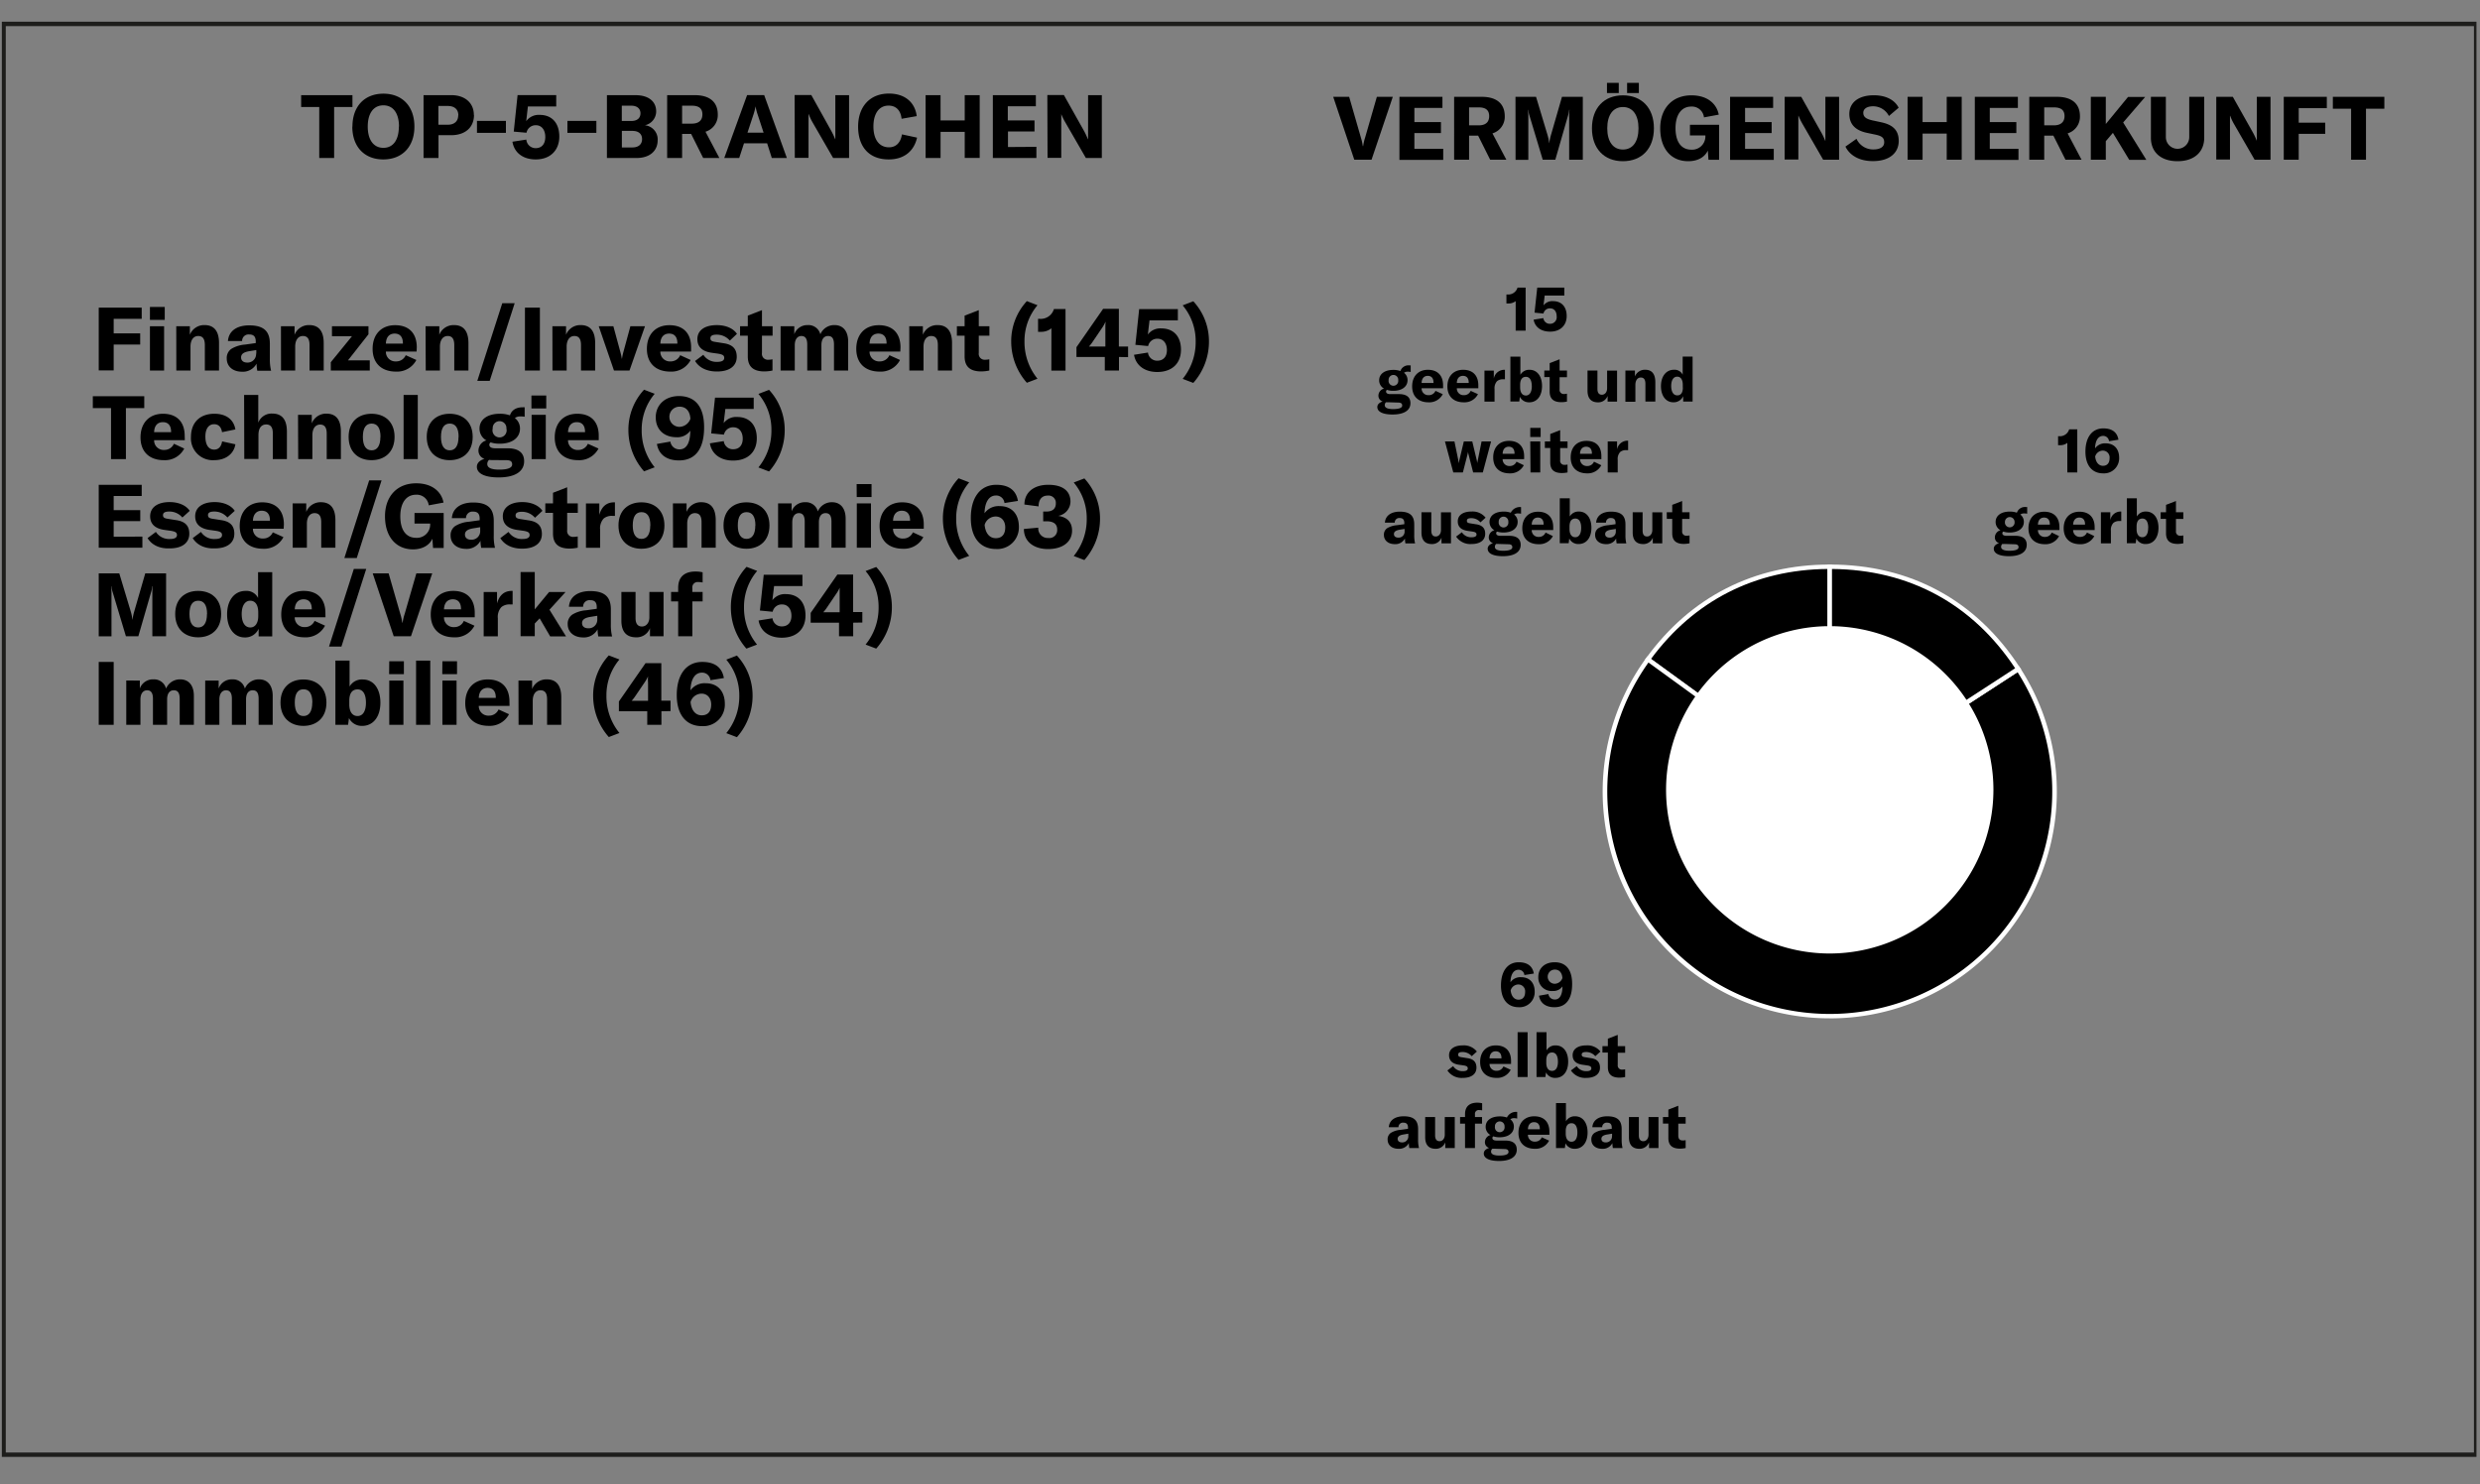<svg id="Ebene_1" data-name="Ebene 1" xmlns="http://www.w3.org/2000/svg" xmlns:xlink="http://www.w3.org/1999/xlink" viewBox="0 0 700 419"><rect x="0" y="0" width="700" height="419" fill="#808080" stroke="none"/><defs><style>.cls-1{fill:none;}.cls-2{clip-path:url(#clip-path);}.cls-3{fill:#1d1d1b;}.cls-4{fill:#fff;}</style><clipPath id="clip-path"><rect class="cls-1" x="0.52" y="6.13" width="698.48" height="405.09"/></clipPath></defs><title>chart-richlist USA</title><path d="M376.31,27.33h4.5l3.3,11.45a15.05,15.05,0,0,1,.55,2.45h.1a15.44,15.44,0,0,1,.57-2.45l3.3-11.45h4.5l-6,17.75h-4.87Z"/><path d="M407.36,42v3.13H395V27.33h12.14v3.13h-7.92v4h7.5v3.1h-7.5V42Z"/><path d="M417.21,38.28h-2.55v6.8h-4.22V27.33h7.79c4.5,0,6.5,2.2,6.5,5.45a4.89,4.89,0,0,1-3.47,4.87l3.92,7.43h-4.57Zm-2.55-2.9h2.72c2.05,0,2.95-1,2.95-2.6s-.87-2.47-2.95-2.47h-2.72Z"/><path d="M427.76,27.33h5.8l3.27,10.87a13.1,13.1,0,0,1,.43,2.15h.05a13.42,13.42,0,0,1,.45-2.2l3.12-10.82h5.88V45.08h-3.85V33a16.85,16.85,0,0,1,.1-2h-.08a10.25,10.25,0,0,1-.37,1.73L439,45.08h-3.55l-3.72-12.37a8.82,8.82,0,0,1-.38-1.7h-.07c.05.6.1,1.27.1,2v12.1h-3.6Z"/><path d="M449.34,36.21c0-5.73,3.42-9.3,8.74-9.3s8.75,3.57,8.75,9.3-3.42,9.29-8.75,9.29S449.34,41.9,449.34,36.21Zm4.24-12.83h3.33v2.88h-3.33Zm8.9,12.83c0-3.75-1.62-6-4.4-6s-4.42,2.25-4.42,6,1.65,6,4.42,6S462.48,40,462.48,36.21Zm-3.22-12.83h3.32v2.88h-3.32Z"/><path d="M468.61,36.23c0-5.57,3.35-9.32,8.8-9.32,4.65,0,7.17,2.5,7.72,5.45l-4.17.77a3.42,3.42,0,0,0-3.58-3.05c-2.82,0-4.45,2.35-4.45,6.1s1.53,6.07,4.5,6.07a3.74,3.74,0,0,0,3.93-3.65v-.37H477v-3h8.23v9.87h-3l-.18-2.6c-.9,1.9-2.87,3-5.55,3C471.58,45.5,468.61,41.85,468.61,36.23Z"/><path d="M500.66,42v3.13H488.33V27.33h12.15v3.13h-7.92v4h7.5v3.1h-7.5V42Z"/><path d="M503.74,27.33h4.67l5.7,10.13a17,17,0,0,1,1.07,2.29h.05c0-.7,0-1.42,0-2.27V27.33h3.87V45.08h-4.5l-5.9-10.22a18.33,18.33,0,0,1-1.05-2.18h-.05c0,.73,0,1.48,0,2.35v10h-3.87Z"/><path d="M520.89,41.38l3.12-2.2a5.14,5.14,0,0,0,4.82,3c1.7,0,3-.63,3-2s-.77-1.82-2.57-2.2l-2.38-.5c-3.1-.67-4.89-2.34-4.89-5.32,0-3.25,2.64-5.27,6.92-5.27,3.15,0,5.8,1.15,7,3.52l-2.75,2.33A5,5,0,0,0,528.68,30c-1.67,0-2.75.7-2.75,1.83s.7,1.72,2.58,2.15l2.57.55c3.15.7,4.85,2.2,4.85,5.24,0,3.38-2.6,5.7-7.25,5.7C524.86,45.5,522.11,43.88,520.89,41.38Z"/><path d="M553.71,45.08h-4.23V37.71h-6.82v7.37h-4.23V27.33h4.23v7.13h6.82V27.33h4.23Z"/><path d="M569.73,42v3.13H557.41V27.33h12.15v3.13h-7.93v4h7.5v3.1h-7.5V42Z"/><path d="M579.58,38.28H577v6.8h-4.22V27.33h7.8c4.5,0,6.5,2.2,6.5,5.45a4.9,4.9,0,0,1-3.48,4.87l3.93,7.43H583ZM577,35.38h2.73c2,0,3-1,3-2.6s-.88-2.47-3-2.47H577Z"/><path d="M596.38,37.5l-2,2.35v5.23h-4.23V27.33h4.23V35l6.27-7.63h4.83l-6.2,7.2,6.54,10.55H601Z"/><path d="M611.33,27.33V38.7a3.3,3.3,0,1,0,6.6,0V27.33h4.23V38.88c0,4-2.8,6.62-7.53,6.62s-7.52-2.57-7.52-6.62V27.33Z"/><path d="M625.56,27.33h4.67l5.7,10.13A18.51,18.51,0,0,1,637,39.75h0c0-.7,0-1.42,0-2.27V27.33h3.87V45.08h-4.49l-5.9-10.22a15.67,15.67,0,0,1-1-2.18h-.05c0,.73,0,1.48,0,2.35v10h-3.87Z"/><path d="M648.83,30.53v4.1h7.48v3.15h-7.48v7.3h-4.22V27.33h12.15v3.2Z"/><path d="M673,30.68h-5.18v14.4h-4.2V30.68h-5.15V27.33H673Z"/><g class="cls-2"><path class="cls-3" d="M699.55,411.22H.37V6.13H699.55ZM1.63,410H698.29V7.38H1.63Z"/></g><path d="M99.48,30.21H94.31V44.6h-4.2V30.21H85V26.86H99.48Zm0,5.52c0-5.72,3.42-9.29,8.74-9.29s8.75,3.57,8.75,9.29S113.5,45,108.18,45,99.44,41.43,99.44,35.73Zm13.14,0c0-3.74-1.62-6-4.4-6s-4.42,2.25-4.42,6,1.65,6,4.42,6S112.58,39.48,112.58,35.73Zm21.17-3.29c0,3.52-2.47,5.72-6.47,5.72h-3.55V44.6h-4.22V26.86h7.87C131.23,26.86,133.75,29.06,133.75,32.44Zm-4.42.12c0-1.67-1.07-2.65-3-2.65h-2.63v5.3h2.63C128.23,35.21,129.33,34.23,129.33,32.56Zm13.43,1.57v3.38h-8.17V34.13ZM144.64,40l3.92-.6a2.63,2.63,0,0,0,2.62,2.42c1.73,0,2.73-1.17,2.73-3.15s-1-3.32-2.65-3.32a2.62,2.62,0,0,0-2.65,2.12l-3.6-.32,1.08-10.3H157v3.2h-8l-.47,4.15a4.35,4.35,0,0,1,3.82-1.77c3.45,0,5.52,2.32,5.52,6.12S155.38,45,151.21,45C147.61,45,145.14,43.1,144.64,40Zm23.69-5.88v3.38h-8.17V34.13Zm17.3,5.48c0,2.8-2,5-6,5h-8.32V26.86h8c4.05,0,5.9,2,5.9,4.58a4,4,0,0,1-3.2,3.92A4,4,0,0,1,185.63,39.61Zm-10.12-9.77v4.32h2.65c1.9,0,2.62-1,2.62-2.17s-.8-2.15-2.62-2.15Zm5.72,9.42c0-1.38-.92-2.3-2.7-2.3h-3v4.67h2.92C180.36,41.63,181.23,40.61,181.23,39.26Zm13.85-1.45h-2.55V44.6h-4.22V26.86h7.8c4.49,0,6.49,2.2,6.49,5.45a4.9,4.9,0,0,1-3.47,4.87l3.92,7.42h-4.57Zm-2.55-2.9h2.73c2.05,0,3-1,3-2.6s-.88-2.47-3-2.47h-2.73Zm24,5.55H210l-1.35,4.14h-4.22l6.44-17.74h4.83L222.1,44.6h-4.25Zm-1-3-1.62-4.94a15.25,15.25,0,0,1-.65-2.5h0a16.34,16.34,0,0,1-.65,2.5l-1.63,4.94Zm8.76-10.62H229L234.66,37a19.14,19.14,0,0,1,1.07,2.3h.05c0-.7,0-1.42,0-2.27V26.86h3.88V44.6h-4.5l-5.9-10.22a17.55,17.55,0,0,1-1-2.17h-.05c0,.73,0,1.48,0,2.35v10h-3.87Zm17.92,8.9c0-5.6,3.3-9.32,8.7-9.32,4.52,0,7.37,2.5,7.84,6.37l-4.27.75c-.25-2.35-1.55-3.72-3.67-3.72-2.7,0-4.28,2.27-4.28,5.89s1.6,5.88,4.4,5.88c2,0,3.3-1.35,3.65-3.65l4.27.92c-.85,3.75-3.6,6.15-8,6.15C245.23,45,242.21,41.36,242.21,35.76Zm34.32,8.84H272.3V37.23h-6.82V44.6h-4.22V26.86h4.22V34h6.82V26.86h4.23Zm16-3.12V44.6H280.24V26.86h12.14V30h-7.92v4H292v3.1h-7.49v4.4Zm3.09-14.62h4.67L306,37a20.82,20.82,0,0,1,1.07,2.3h.05c0-.7,0-1.42,0-2.27V26.86H311V44.6h-4.5l-5.9-10.22a17.55,17.55,0,0,1-1.05-2.17h0c0,.73,0,1.48,0,2.35v10h-3.87Z"/><path d="M32.09,90v4.1h7.48v3.15H32.09v7.3H27.87V86.84H40V90Z"/><path d="M42.32,86.64H46.5v3.65H42.32Zm0,5.45h4v12.5h-4Z"/><path d="M49.75,92.09h3.84v2.4a4.33,4.33,0,0,1,4.15-2.73c2.7,0,4.08,1.73,4.08,5.08v7.75h-4v-7.2c0-1.73-.6-2.55-1.88-2.55s-2.17,1.07-2.17,3v6.75h-4Z"/><path d="M64,101.19a3.11,3.11,0,0,1,1.27-2.7,8.73,8.73,0,0,1,3.92-1.23l3-.42v-.43c0-1.42-.6-2-1.85-2a1.8,1.8,0,0,0-2,1.85h-4c.2-2.77,2.44-4.42,6-4.42,4,0,5.83,1.57,5.83,5.17v4.15a13.42,13.42,0,0,0,.35,3.48h-3.9a11.06,11.06,0,0,1-.2-2,4.38,4.38,0,0,1-4.17,2.28C65.67,104.89,64,103.41,64,101.19Zm8.34-1.38v-1l-2.15.35c-1.47.28-2.14.8-2.14,1.73s.69,1.45,1.74,1.45A2.41,2.41,0,0,0,72.29,99.81Z"/><path d="M79.3,92.09h3.84v2.4a4.33,4.33,0,0,1,4.15-2.73c2.7,0,4.08,1.73,4.08,5.08v7.75h-4v-7.2c0-1.73-.6-2.55-1.88-2.55s-2.17,1.07-2.17,3v6.75h-4Z"/><path d="M99.34,94.91H93.7V92.09H104v2.27l-5.78,7.35h6.15v2.88h-11v-2.35Z"/><path d="M117.59,99.24h-8.67a2.68,2.68,0,0,0,2.87,2.77,2.9,2.9,0,0,0,2.73-1.75l3,1.35a6.12,6.12,0,0,1-5.73,3.28c-4.12,0-6.62-2.38-6.62-6.43s2.45-6.67,6.35-6.67,6.12,2.27,6.12,6.25Zm-3.87-2.35c0-1.78-.83-2.73-2.33-2.73s-2.42,1-2.47,2.83h4.8Z"/><path d="M120.12,92.09H124v2.4a4.32,4.32,0,0,1,4.15-2.73c2.7,0,4.07,1.73,4.07,5.08v7.75h-4v-7.2c0-1.73-.6-2.55-1.87-2.55s-2.18,1.07-2.18,3v6.75h-4Z"/><path d="M134.72,107.51l7.05-21.92h3.5l-7.05,21.92Z"/><path d="M148.17,104.59V86.84h4.22v17.75Z"/><path d="M155.92,92.09h3.85v2.4a4.32,4.32,0,0,1,4.15-2.73c2.7,0,4.07,1.73,4.07,5.08v7.75h-4v-7.2c0-1.73-.6-2.55-1.87-2.55s-2.18,1.07-2.18,3v6.75h-4Z"/><path d="M169,92.09h4.13l2,7.37a15.14,15.14,0,0,1,.38,1.78h.05a15,15,0,0,1,.37-1.78l2-7.37h4.12l-4.37,12.5h-4.38Z"/><path d="M195.07,99.24h-8.68a2.69,2.69,0,0,0,2.88,2.77,2.89,2.89,0,0,0,2.72-1.75l2.95,1.35a6.1,6.1,0,0,1-5.72,3.28c-4.13,0-6.63-2.38-6.63-6.43s2.45-6.67,6.35-6.67,6.13,2.27,6.13,6.25Zm-3.88-2.35c0-1.78-.82-2.73-2.32-2.73s-2.43,1-2.48,2.83h4.8Z"/><path d="M196.19,101.89l2.33-1.75a4.41,4.41,0,0,0,3.95,2c1.3,0,1.95-.4,1.95-1.1s-.4-1-1.78-1.22l-1.8-.25c-2.7-.4-4-1.73-4-3.85,0-2.43,2-3.95,5.5-3.95,2.52,0,4.65.92,5.67,2.47L206,96.14a4.83,4.83,0,0,0-3.73-1.68c-1.2,0-1.75.33-1.75,1s.38.92,1.48,1.07l2.22.35c2.68.38,3.73,1.7,3.73,3.85,0,2.55-2,4.13-5.53,4.13C199.64,104.89,197.39,103.86,196.19,101.89Z"/><path d="M208.89,92.09h2.18v-3l4-1.55v4.55h3v2.67h-3v4.88a1.66,1.66,0,0,0,1.82,1.9,4.86,4.86,0,0,0,1.15-.13v3.18a11.79,11.79,0,0,1-2.27.25c-3.33,0-4.7-1.53-4.7-4.25V94.76h-2.18Z"/><path d="M224.19,92.09v2.25A3.92,3.92,0,0,1,228,91.76a3.45,3.45,0,0,1,3.55,2.6,4.24,4.24,0,0,1,4-2.6c2.42,0,3.85,1.73,3.85,4.65v8.18h-4V97.26c0-1.67-.52-2.42-1.67-2.42s-1.88.9-1.88,2.57v7.18h-4V97.24c0-1.63-.55-2.4-1.65-2.4s-1.87.92-1.87,2.6v7.15h-4V92.09Z"/><path d="M254.12,99.24h-8.68a2.69,2.69,0,0,0,2.88,2.77,2.89,2.89,0,0,0,2.72-1.75l3,1.35a6.1,6.1,0,0,1-5.72,3.28c-4.13,0-6.63-2.38-6.63-6.43s2.45-6.67,6.35-6.67,6.13,2.27,6.13,6.25Zm-3.88-2.35c0-1.78-.82-2.73-2.32-2.73s-2.43,1-2.48,2.83h4.8Z"/><path d="M256.64,92.09h3.85v2.4a4.33,4.33,0,0,1,4.15-2.73c2.7,0,4.08,1.73,4.08,5.08v7.75h-4v-7.2c0-1.73-.6-2.55-1.88-2.55s-2.17,1.07-2.17,3v6.75h-4Z"/><path d="M270.09,92.09h2.18v-3l4-1.55v4.55h3v2.67h-3v4.88a1.66,1.66,0,0,0,1.82,1.9,4.86,4.86,0,0,0,1.15-.13v3.18a11.79,11.79,0,0,1-2.27.25c-3.33,0-4.7-1.53-4.7-4.25V94.76h-2.18Z"/><path d="M285.42,96.41A16.62,16.62,0,0,1,289.84,85l3,1.15a15.63,15.63,0,0,0-3.67,10.25,16.39,16.39,0,0,0,3.67,10.5l-3,1.14A17.56,17.56,0,0,1,285.42,96.41Z"/><path d="M296.77,92.66a4.51,4.51,0,0,1-3,1H293V90h.48a3.88,3.88,0,0,0,4-2.77h3.27v17.37h-4Z"/><path d="M315.84,100.76v3.83h-4v-3.83h-8V98l7.52-10.82h4.45V97.81h2.6v3Zm-3.77-9.87H312a10.13,10.13,0,0,1-1,1.77l-2.48,3.65a11.66,11.66,0,0,1-1.15,1.5H312v-5C312,91.91,312,91.51,312.07,90.89Z"/><path d="M320.09,100.14l3.93-.63a2.58,2.58,0,0,0,2.62,2.3c1.73,0,2.73-1.12,2.73-3s-1-3.2-2.65-3.2a2.6,2.6,0,0,0-2.65,2.07l-3.6-.35,1.07-10.09h10.92v3.19h-8l-.47,4a4.37,4.37,0,0,1,3.82-1.73c3.45,0,5.53,2.28,5.53,6,0,3.88-2.53,6.3-6.7,6.3C323.07,105,320.59,103.14,320.09,100.14Z"/><path d="M333.82,106.94a16.39,16.39,0,0,0,3.67-10.5,15.63,15.63,0,0,0-3.67-10.25l3-1.15a16.62,16.62,0,0,1,4.42,11.37,17.56,17.56,0,0,1-4.42,11.67Z"/><path d="M40.72,115.19H35.54v14.4h-4.2v-14.4H26.2v-3.35H40.72Z"/><path d="M52.17,124.24H43.5A2.68,2.68,0,0,0,46.37,127a2.89,2.89,0,0,0,2.72-1.75L52,126.61a6.1,6.1,0,0,1-5.72,3.28c-4.12,0-6.62-2.38-6.62-6.43s2.45-6.67,6.34-6.67,6.13,2.27,6.13,6.25Zm-3.88-2.35c0-1.78-.82-2.73-2.32-2.73s-2.42,1-2.47,2.83h4.79Z"/><path d="M53.9,123.34c0-4.08,2.52-6.55,6.62-6.55,3.27,0,5.45,1.6,5.92,4.42l-3.77.78c-.23-1.48-1-2.25-2.25-2.25-1.53,0-2.45,1.3-2.45,3.47,0,2.35.9,3.7,2.47,3.7,1.25,0,2-.82,2.25-2.32l3.75.82c-.45,2.75-2.77,4.48-6,4.48A6.17,6.17,0,0,1,53.9,123.34Z"/><path d="M68.9,111.47h4v7.84a4,4,0,0,1,4-2.57c2.7,0,4.08,1.72,4.08,5.07v7.78H77v-7.38c0-1.6-.63-2.4-1.85-2.4-1.43,0-2.2,1.08-2.2,3v6.73h-4Z"/><path d="M84.12,117.09H88v2.4a4.32,4.32,0,0,1,4.15-2.73c2.7,0,4.07,1.73,4.07,5.08v7.75h-4v-7.2c0-1.73-.6-2.55-1.87-2.55s-2.18,1.07-2.18,3v6.75h-4Z"/><path d="M98.4,123.31c0-4.3,2.8-6.52,6.47-6.52s6.5,2.22,6.5,6.52-2.8,6.58-6.5,6.58S98.4,127.61,98.4,123.31Zm9,0c0-2.57-.93-3.75-2.5-3.75s-2.48,1.18-2.48,3.75.93,3.8,2.48,3.8S107.37,125.86,107.37,123.31Z"/><path d="M117.92,129.59h-4V111.47h4Z"/><path d="M120.45,123.31c0-4.3,2.8-6.52,6.47-6.52s6.5,2.22,6.5,6.52-2.8,6.58-6.5,6.58S120.45,127.61,120.45,123.31Zm9,0c0-2.57-.93-3.75-2.5-3.75s-2.48,1.18-2.48,3.75.93,3.8,2.48,3.8S129.42,125.86,129.42,123.31Z"/><path d="M146.94,117.54a2.66,2.66,0,0,0-1.62.45,3.68,3.68,0,0,1,1.45,3c0,2.55-2.18,4.25-5.7,4.25a8.11,8.11,0,0,1-2.58-.37.77.77,0,0,0-.37.67c0,.63.52,1,1.72,1h3.5c3,0,4.6,1.27,4.6,3.65,0,2.85-2.5,4.57-7.2,4.57-4.15,0-6.14-1.22-6.14-3,0-1,.72-1.8,2.15-2.25a2.4,2.4,0,0,1-1.7-2.35,3,3,0,0,1,2.24-2.85,3.76,3.76,0,0,1-1.94-3.35c0-2.52,2.19-4.17,5.72-4.17a8.31,8.31,0,0,1,2.87.45c.43-1.4,1.65-2.28,3.63-2.28a3.2,3.2,0,0,1,.52,0v2.67A6.81,6.81,0,0,0,146.94,117.54Zm-8,12.32a8.12,8.12,0,0,1-.9-.05,1.55,1.55,0,0,0-.5,1.18c0,1.1,1.27,1.57,3.35,1.57,2.6,0,3.67-.57,3.67-1.47s-.55-1.2-1.67-1.2Zm4-8.9a1.94,1.94,0,1,0-3.87,0,2,2,0,1,0,3.87,0Z"/><path d="M150,111.64h4.18v3.65H150Zm.05,5.45h4v12.5h-4Z"/><path d="M169,124.24h-8.67a2.68,2.68,0,0,0,2.87,2.77,2.9,2.9,0,0,0,2.73-1.75l3,1.35a6.12,6.12,0,0,1-5.73,3.28c-4.12,0-6.62-2.38-6.62-6.43s2.45-6.67,6.35-6.67S169,119.06,169,123Zm-3.87-2.35c0-1.78-.83-2.73-2.33-2.73s-2.42,1-2.47,2.83h4.8Z"/><path d="M177.37,121.41A16.62,16.62,0,0,1,181.79,110l3,1.15a15.63,15.63,0,0,0-3.67,10.25,16.39,16.39,0,0,0,3.67,10.5l-3,1.14A17.56,17.56,0,0,1,177.37,121.41Z"/><path d="M198.74,120.61c0,5.78-2.22,9.35-7.1,9.35-3.45,0-5.72-1.62-6.22-4.65l3.8-.67a2.53,2.53,0,0,0,2.62,2.2c2,0,3-2,3-5.28a4.41,4.41,0,0,1-3.9,1.85c-3.55,0-5.85-2.2-5.85-5.62s2.53-6,6.6-6C196.27,111.84,198.74,114.81,198.74,120.61Zm-3.87-2.4c-.1-1.85-1-3.42-3.08-3.42a2.85,2.85,0,0,0,0,5.7A3.39,3.39,0,0,0,194.87,118.21Z"/><path d="M200.37,125.14l3.92-.63a2.59,2.59,0,0,0,2.63,2.3c1.72,0,2.72-1.12,2.72-3s-1-3.2-2.65-3.2a2.61,2.61,0,0,0-2.65,2.07l-3.6-.35,1.08-10.09h10.92v3.19h-8l-.48,4a4.39,4.39,0,0,1,3.83-1.73c3.45,0,5.52,2.28,5.52,6,0,3.88-2.52,6.3-6.7,6.3C203.34,130,200.87,128.14,200.37,125.14Z"/><path d="M214.07,131.94a16.39,16.39,0,0,0,3.67-10.5,15.63,15.63,0,0,0-3.67-10.25l3-1.15a16.62,16.62,0,0,1,4.42,11.37,17.56,17.56,0,0,1-4.42,11.67Z"/><path d="M40.19,151.46v3.13H27.87V136.84H40V140H32.09v4h7.5v3.1h-7.5v4.4Z"/><path d="M41.65,151.89,44,150.14a4.44,4.44,0,0,0,4,2c1.3,0,1.95-.4,1.95-1.1s-.4-1-1.77-1.22l-1.8-.25c-2.7-.4-4-1.73-4-3.85,0-2.43,2-4,5.5-4,2.52,0,4.65.92,5.67,2.47l-2.07,1.88a4.81,4.81,0,0,0-3.72-1.68c-1.2,0-1.75.33-1.75,1s.37.92,1.47,1.07l2.22.35c2.68.38,3.73,1.7,3.73,3.85,0,2.55-2,4.13-5.52,4.13C45.1,154.89,42.85,153.86,41.65,151.89Z"/><path d="M54.4,151.89l2.32-1.75a4.41,4.41,0,0,0,4,2c1.3,0,1.95-.4,1.95-1.1s-.4-1-1.78-1.22l-1.8-.25c-2.69-.4-4-1.73-4-3.85,0-2.43,2-4,5.5-4,2.52,0,4.65.92,5.67,2.47l-2.07,1.88a4.83,4.83,0,0,0-3.73-1.68c-1.2,0-1.75.33-1.75,1s.38.92,1.48,1.07l2.22.35c2.68.38,3.73,1.7,3.73,3.85,0,2.55-2,4.13-5.53,4.13C57.84,154.89,55.6,153.86,54.4,151.89Z"/><path d="M80.07,149.24H71.39A2.69,2.69,0,0,0,74.27,152,2.89,2.89,0,0,0,77,150.26l3,1.35a6.1,6.1,0,0,1-5.72,3.28c-4.12,0-6.62-2.38-6.62-6.43s2.44-6.67,6.34-6.67,6.13,2.27,6.13,6.25Zm-3.88-2.35c0-1.78-.82-2.73-2.32-2.73s-2.42,1.05-2.48,2.83h4.8Z"/><path d="M82.6,142.09h3.84v2.4a4.33,4.33,0,0,1,4.15-2.73c2.7,0,4.08,1.73,4.08,5.08v7.75h-4v-7.2c0-1.73-.6-2.55-1.88-2.55s-2.17,1.07-2.17,3v6.75h-4Z"/><path d="M97.2,157.51l7-21.92h3.5l-7,21.92Z"/><path d="M108.67,145.74c0-5.58,3.35-9.32,8.8-9.32,4.65,0,7.17,2.49,7.72,5.44l-4.17.78a3.41,3.41,0,0,0-3.58-3c-2.82,0-4.45,2.35-4.45,6.1s1.53,6.07,4.5,6.07a3.74,3.74,0,0,0,3.93-3.65v-.37H117v-3h8.23v9.88h-3l-.18-2.6c-.9,1.9-2.87,3-5.55,3C111.64,155,108.67,151.36,108.67,145.74Z"/><path d="M127.19,151.19a3.11,3.11,0,0,1,1.28-2.7,8.69,8.69,0,0,1,3.92-1.23l3-.42v-.43c0-1.42-.6-2-1.85-2a1.8,1.8,0,0,0-2,1.85h-4c.2-2.77,2.45-4.42,6-4.42,4,0,5.83,1.57,5.83,5.17v4.15a13.42,13.42,0,0,0,.35,3.48h-3.9a11.06,11.06,0,0,1-.2-2,4.39,4.39,0,0,1-4.18,2.28C128.92,154.89,127.19,153.41,127.19,151.19Zm8.35-1.38v-1l-2.15.35c-1.47.28-2.15.8-2.15,1.73s.7,1.45,1.75,1.45A2.41,2.41,0,0,0,135.54,149.81Z"/><path d="M141.22,151.89l2.32-1.75a4.44,4.44,0,0,0,4,2c1.3,0,1.95-.4,1.95-1.1s-.4-1-1.77-1.22l-1.8-.25c-2.7-.4-4-1.73-4-3.85,0-2.43,2.05-4,5.5-4,2.53,0,4.65.92,5.68,2.47L151,146.14a4.79,4.79,0,0,0-3.72-1.68c-1.2,0-1.75.33-1.75,1s.37.92,1.47,1.07l2.23.35c2.67.38,3.72,1.7,3.72,3.85,0,2.55-2,4.13-5.52,4.13C144.67,154.89,142.42,153.86,141.22,151.89Z"/><path d="M153.92,142.09h2.17v-3l4-1.55v4.55h3v2.67h-3v4.88a1.66,1.66,0,0,0,1.83,1.9,5,5,0,0,0,1.15-.13v3.18a11.88,11.88,0,0,1-2.28.25c-3.32,0-4.7-1.53-4.7-4.25v-5.83h-2.17Z"/><path d="M173.32,141.79h.25v3.82c-.25,0-.45,0-.75,0a3.58,3.58,0,0,0-2.43.75,4.11,4.11,0,0,0-1,3.15v5.1h-4v-12.5h3.77v3.22C169.79,143.06,171.17,141.79,173.32,141.79Z"/><path d="M174.57,148.31c0-4.3,2.8-6.52,6.47-6.52s6.5,2.22,6.5,6.52-2.8,6.58-6.5,6.58S174.57,152.61,174.57,148.31Zm9,0c0-2.57-.92-3.75-2.5-3.75s-2.47,1.18-2.47,3.75.92,3.8,2.47,3.8S183.54,150.86,183.54,148.31Z"/><path d="M189.94,142.09h3.85v2.4a4.33,4.33,0,0,1,4.15-2.73c2.7,0,4.08,1.73,4.08,5.08v7.75h-4v-7.2c0-1.73-.6-2.55-1.88-2.55s-2.17,1.07-2.17,3v6.75h-4Z"/><path d="M204.22,148.31c0-4.3,2.8-6.52,6.47-6.52s6.5,2.22,6.5,6.52-2.8,6.58-6.5,6.58S204.22,152.61,204.22,148.31Zm9,0c0-2.57-.92-3.75-2.5-3.75s-2.47,1.18-2.47,3.75.92,3.8,2.47,3.8S213.19,150.86,213.19,148.31Z"/><path d="M223.44,142.09v2.25a3.92,3.92,0,0,1,3.85-2.58,3.45,3.45,0,0,1,3.55,2.6,4.24,4.24,0,0,1,4-2.6c2.42,0,3.85,1.73,3.85,4.65v8.18h-4v-7.33c0-1.67-.52-2.42-1.67-2.42s-1.88.9-1.88,2.57v7.18h-4v-7.35c0-1.63-.55-2.4-1.65-2.4s-1.87.92-1.87,2.6v7.15h-4v-12.5Z"/><path d="M241.79,136.64H246v3.65h-4.18Zm.05,5.45h4v12.5h-4Z"/><path d="M260.74,149.24h-8.67a2.68,2.68,0,0,0,2.87,2.77,2.9,2.9,0,0,0,2.73-1.75l2.95,1.35a6.12,6.12,0,0,1-5.73,3.28c-4.12,0-6.62-2.38-6.62-6.43s2.45-6.67,6.35-6.67,6.12,2.27,6.12,6.25Zm-3.87-2.35c0-1.78-.83-2.73-2.33-2.73s-2.42,1.05-2.47,2.83h4.8Z"/><path d="M266.14,146.41A16.63,16.63,0,0,1,270.57,135l3,1.15a15.59,15.59,0,0,0-3.68,10.25,16.34,16.34,0,0,0,3.68,10.5l-3,1.14A17.52,17.52,0,0,1,266.14,146.41Z"/><path d="M287.59,148.69a6.08,6.08,0,0,1-6.45,6.27c-4.47,0-7.12-3.22-7.12-8.75,0-5.85,2.72-9.37,7.2-9.37,3.52,0,5.6,1.55,6.1,4.55l-3.8.6a2.34,2.34,0,0,0-2.38-2.13c-2,0-3.17,1.88-3.25,5a4.9,4.9,0,0,1,4.33-2C285.54,142.86,287.59,145.09,287.59,148.69Zm-3.85.17c0-1.85-1.1-3.07-2.72-3.07a3.26,3.26,0,0,0-3.1,2.37c.22,2.33,1.37,3.75,3.15,3.75S283.74,150.76,283.74,148.86Z"/><path d="M289,149.31l4.07-.37a2.67,2.67,0,0,0,2.8,2.92,2.23,2.23,0,0,0,2.53-2.4c0-1.52-1-2.32-3-2.32h-.95v-2.75h.9c1.77,0,2.67-.83,2.67-2.3a2.06,2.06,0,0,0-2.32-2.2c-1.63,0-2.55,1.12-2.55,3.05l-4-.53c0-3.4,2.63-5.57,6.73-5.57s6.27,1.75,6.27,4.77a4.15,4.15,0,0,1-3.47,4c2.55.37,3.92,1.8,3.92,4.15,0,3.2-2.65,5.22-6.77,5.22S289,152.79,289,149.31Z"/><path d="M303.07,156.94a16.39,16.39,0,0,0,3.67-10.5,15.63,15.63,0,0,0-3.67-10.25l3-1.15a16.62,16.62,0,0,1,4.42,11.37,17.56,17.56,0,0,1-4.42,11.67Z"/><path d="M27.87,161.84h5.8l3.27,10.87a13.1,13.1,0,0,1,.43,2.15h.05a13.42,13.42,0,0,1,.45-2.2L41,161.84h5.88v17.75H43v-12.1a16.64,16.64,0,0,1,.1-2H43a9.93,9.93,0,0,1-.37,1.72l-3.58,12.38H35.54l-3.72-12.38a8.47,8.47,0,0,1-.37-1.7h-.08c.05.6.1,1.28.1,2v12.1h-3.6Z"/><path d="M49.45,173.31c0-4.3,2.8-6.52,6.47-6.52s6.5,2.22,6.5,6.52-2.8,6.58-6.5,6.58S49.45,177.61,49.45,173.31Zm9,0c0-2.57-.93-3.75-2.5-3.75s-2.47,1.18-2.47,3.75.92,3.8,2.47,3.8S58.42,175.86,58.42,173.31Z"/><path d="M64.1,173.39c0-4,2.1-6.6,5.22-6.6a3.61,3.61,0,0,1,3.52,2v-7.29h4v18.12H73v-2.15a4.12,4.12,0,0,1-4,2.45C66.1,179.89,64.1,177.29,64.1,173.39Zm8.79.55v-1.08c0-2.12-.85-3.3-2.27-3.3s-2.4,1.35-2.4,3.75.92,3.8,2.45,3.8C72,177.11,72.89,175.89,72.89,173.94Z"/><path d="M91.87,174.24H83.19A2.69,2.69,0,0,0,86.07,177a2.89,2.89,0,0,0,2.72-1.75l2.95,1.35A6.1,6.1,0,0,1,86,179.89c-4.12,0-6.62-2.38-6.62-6.43s2.44-6.67,6.34-6.67,6.13,2.27,6.13,6.25ZM88,171.89c0-1.78-.82-2.73-2.32-2.73s-2.42,1.05-2.48,2.83H88Z"/><path d="M92.87,182.51l7-21.92h3.5l-7,21.92Z"/><path d="M105.2,161.84h4.49l3.3,11.45a14.06,14.06,0,0,1,.55,2.45h.1a14.58,14.58,0,0,1,.58-2.45l3.3-11.45H122l-6,17.75h-4.87Z"/><path d="M134,174.24h-8.68a2.69,2.69,0,0,0,2.88,2.77,2.89,2.89,0,0,0,2.72-1.75l3,1.35a6.1,6.1,0,0,1-5.72,3.28c-4.12,0-6.62-2.38-6.62-6.43s2.44-6.67,6.34-6.67S134,169.06,134,173Zm-3.88-2.35c0-1.78-.82-2.73-2.32-2.73s-2.43,1.05-2.48,2.83h4.8Z"/><path d="M144.44,166.79h.25v3.82c-.25,0-.45,0-.75,0a3.57,3.57,0,0,0-2.42.75,4.11,4.11,0,0,0-1,3.15v5.1h-4v-12.5h3.77v3.22C140.92,168.06,142.29,166.79,144.44,166.79Z"/><path d="M152.32,174.54,150.94,176v3.58h-4V161.47h4V172l4.05-4.9h4.65l-4.55,5,4.68,7.53h-4.48Z"/><path d="M160.24,176.19a3.11,3.11,0,0,1,1.28-2.7,8.69,8.69,0,0,1,3.92-1.23l3-.42v-.43c0-1.42-.6-2-1.85-2a1.8,1.8,0,0,0-2,1.85h-4c.2-2.77,2.45-4.42,6-4.42,4,0,5.83,1.57,5.83,5.17v4.15a13.42,13.42,0,0,0,.35,3.48h-3.9a11.06,11.06,0,0,1-.2-2,4.39,4.39,0,0,1-4.18,2.28C162,179.89,160.24,178.41,160.24,176.19Zm8.35-1.38v-1l-2.15.35c-1.47.28-2.15.8-2.15,1.73s.7,1.45,1.75,1.45A2.41,2.41,0,0,0,168.59,174.81Z"/><path d="M175.39,175.19v-8.1h4v7.4c0,1.55.63,2.35,1.8,2.35s2.1-1,2.1-2.6v-7.15h4v12.5h-3.83v-2.28a4,4,0,0,1-3.9,2.58C176.64,179.89,175.39,178.11,175.39,175.19Z"/><path d="M198.32,169.76h-2.9v9.83h-4v-9.83h-2v-2.67h2v-1.18c0-3,1.72-4.59,4.9-4.59a8.63,8.63,0,0,1,2,.22v2.87a7.86,7.86,0,0,0-1.23-.12,1.51,1.51,0,0,0-1.67,1.72v1.08h2.9Z"/><path d="M206.29,171.41A16.63,16.63,0,0,1,210.72,160l3,1.15A15.59,15.59,0,0,0,210,171.44a16.34,16.34,0,0,0,3.68,10.5l-3,1.14A17.52,17.52,0,0,1,206.29,171.41Z"/><path d="M214.12,175.14l3.92-.63a2.59,2.59,0,0,0,2.63,2.3c1.72,0,2.72-1.12,2.72-3s-1-3.2-2.65-3.2a2.61,2.61,0,0,0-2.65,2.07l-3.6-.35,1.08-10.09h10.92v3.19h-8l-.48,4a4.39,4.39,0,0,1,3.83-1.73c3.45,0,5.52,2.28,5.52,6,0,3.88-2.52,6.3-6.7,6.3C217.09,180,214.62,178.14,214.12,175.14Z"/><path d="M240.82,175.76v3.83h-4v-3.83h-8V173l7.53-10.82h4.45v10.59h2.6v2.95ZM237,165.89h0a9,9,0,0,1-1,1.77l-2.47,3.65a11.66,11.66,0,0,1-1.15,1.5H237v-5C237,166.91,237,166.51,237,165.89Z"/><path d="M244.32,181.94a16.39,16.39,0,0,0,3.67-10.5,15.63,15.63,0,0,0-3.67-10.25l3-1.15a16.62,16.62,0,0,1,4.42,11.37,17.56,17.56,0,0,1-4.42,11.67Z"/><path d="M27.87,204.59V186.84h4.22v17.75Z"/><path d="M39.47,192.09v2.25a3.92,3.92,0,0,1,3.85-2.58,3.46,3.46,0,0,1,3.55,2.6,4.24,4.24,0,0,1,4-2.6c2.42,0,3.85,1.73,3.85,4.65v8.18h-4v-7.33c0-1.67-.53-2.42-1.68-2.42s-1.87.9-1.87,2.57v7.18h-4v-7.35c0-1.63-.55-2.4-1.65-2.4s-1.88.92-1.88,2.6v7.15h-4v-12.5Z"/><path d="M61.72,192.09v2.25a3.92,3.92,0,0,1,3.85-2.58,3.46,3.46,0,0,1,3.55,2.6,4.24,4.24,0,0,1,4-2.6c2.42,0,3.85,1.73,3.85,4.65v8.18H73v-7.33c0-1.67-.53-2.42-1.68-2.42s-1.87.9-1.87,2.57v7.18h-4v-7.35c0-1.63-.55-2.4-1.65-2.4s-1.88.92-1.88,2.6v7.15h-4v-12.5Z"/><path d="M79.17,198.31c0-4.3,2.8-6.52,6.47-6.52s6.5,2.22,6.5,6.52-2.8,6.58-6.5,6.58S79.17,202.61,79.17,198.31Zm9,0c0-2.57-.92-3.75-2.5-3.75s-2.47,1.18-2.47,3.75.92,3.8,2.47,3.8S88.14,200.86,88.14,198.31Z"/><path d="M98.5,202.69l-.25,1.9H94.67V186.47h4v7.32a4,4,0,0,1,3.7-2c3.08,0,5,2.6,5,6.55s-2,6.55-5.15,6.55A4,4,0,0,1,98.5,202.69Zm4.79-4.35c0-2.38-.82-3.78-2.4-3.75s-2.3,1.22-2.3,3.22v1.05c0,2,.85,3.25,2.33,3.25S103.29,200.76,103.29,198.34Z"/><path d="M109.87,186.64H114v3.65h-4.17Zm0,5.45h4v12.5h-4Z"/><path d="M121.44,204.59h-4V186.47h4Z"/><path d="M124.87,186.64H129v3.65h-4.17Zm0,5.45h4v12.5h-4Z"/><path d="M143.82,199.24h-8.68A2.69,2.69,0,0,0,138,202a2.89,2.89,0,0,0,2.72-1.75l2.95,1.35a6.1,6.1,0,0,1-5.72,3.28c-4.13,0-6.63-2.38-6.63-6.43s2.45-6.67,6.35-6.67,6.13,2.27,6.13,6.25Zm-3.88-2.35c0-1.78-.82-2.73-2.32-2.73s-2.43,1.05-2.48,2.83h4.8Z"/><path d="M146.34,192.09h3.85v2.4a4.33,4.33,0,0,1,4.15-2.73c2.7,0,4.08,1.73,4.08,5.08v7.75h-4v-7.2c0-1.73-.6-2.55-1.88-2.55s-2.17,1.07-2.17,3v6.75h-4Z"/><path d="M167.42,196.41A16.62,16.62,0,0,1,171.84,185l3,1.15a15.63,15.63,0,0,0-3.67,10.25,16.39,16.39,0,0,0,3.67,10.5l-3,1.14A17.56,17.56,0,0,1,167.42,196.41Z"/><path d="M186.69,200.76v3.83h-4v-3.83h-8V198l7.52-10.82h4.45v10.59h2.6v2.95Zm-3.77-9.87h0a10.13,10.13,0,0,1-1,1.77l-2.48,3.65a11.66,11.66,0,0,1-1.15,1.5h4.63v-5C182.87,191.91,182.87,191.51,182.92,190.89Z"/><path d="M204.59,198.69a6.08,6.08,0,0,1-6.45,6.27c-4.47,0-7.12-3.22-7.12-8.75,0-5.85,2.72-9.37,7.2-9.37,3.52,0,5.6,1.55,6.1,4.55l-3.8.6a2.34,2.34,0,0,0-2.38-2.13c-2,0-3.17,1.88-3.25,5a4.9,4.9,0,0,1,4.33-2C202.54,192.86,204.59,195.09,204.59,198.69Zm-3.85.17c0-1.85-1.1-3.07-2.72-3.07a3.26,3.26,0,0,0-3.1,2.37c.22,2.33,1.37,3.75,3.15,3.75S200.74,200.76,200.74,198.86Z"/><path d="M205,206.94a16.39,16.39,0,0,0,3.67-10.5A15.63,15.63,0,0,0,205,186.19l3-1.15a16.62,16.62,0,0,1,4.42,11.37A17.56,17.56,0,0,1,208,208.08Z"/><path d="M583.52,125a3.17,3.17,0,0,1-2.12.66h-.49v-2.53h.33a2.72,2.72,0,0,0,2.8-1.95h2.29v12.17h-2.81Z"/><path d="M598.15,129.22a4.26,4.26,0,0,1-4.52,4.39c-3.13,0-5-2.26-5-6.13,0-4.09,1.91-6.56,5.05-6.56,2.46,0,3.92,1.09,4.27,3.19l-2.66.42a1.64,1.64,0,0,0-1.67-1.49c-1.38,0-2.22,1.31-2.27,3.52a3.42,3.42,0,0,1,3-1.42C596.71,125.14,598.15,126.7,598.15,129.22Zm-2.7.12a1.93,1.93,0,0,0-1.91-2.15,2.28,2.28,0,0,0-2.16,1.66c.15,1.63,1,2.63,2.2,2.63S595.45,130.67,595.45,129.34Z"/><path d="M571.39,144.92a1.9,1.9,0,0,0-1.14.31,2.58,2.58,0,0,1,1,2.08c0,1.79-1.52,3-4,3a5.79,5.79,0,0,1-1.8-.26.53.53,0,0,0-.27.47c0,.44.37.72,1.21.72h2.45c2.14,0,3.22.89,3.22,2.55,0,2-1.75,3.2-5,3.2-2.9,0-4.3-.85-4.3-2.1,0-.7.5-1.26,1.5-1.57a1.69,1.69,0,0,1-1.19-1.65,2.1,2.1,0,0,1,1.58-2,2.64,2.64,0,0,1-1.37-2.35c0-1.76,1.54-2.92,4-2.92a5.85,5.85,0,0,1,2,.32,2.39,2.39,0,0,1,2.54-1.6,2.42,2.42,0,0,1,.37,0V145A4.72,4.72,0,0,0,571.39,144.92Zm-5.58,8.62a6.05,6.05,0,0,1-.63,0,1.06,1.06,0,0,0-.35.82c0,.77.89,1.1,2.34,1.1,1.83,0,2.58-.4,2.58-1s-.39-.84-1.18-.84Zm2.82-6.23a1.36,1.36,0,1,0-2.72,0,1.37,1.37,0,1,0,2.72,0Z"/><path d="M581.3,149.61h-6.08a1.88,1.88,0,0,0,2,1.94,2,2,0,0,0,1.9-1.23l2.07,1a4.29,4.29,0,0,1-4,2.29c-2.89,0-4.64-1.66-4.64-4.5s1.72-4.67,4.45-4.67,4.29,1.59,4.29,4.38ZM578.58,148c0-1.24-.57-1.91-1.62-1.91s-1.7.74-1.74,2h3.36Z"/><path d="M591.24,149.61h-6.08a1.88,1.88,0,0,0,2,1.94,2,2,0,0,0,1.9-1.23l2.07,1a4.29,4.29,0,0,1-4,2.29c-2.89,0-4.64-1.66-4.64-4.5s1.72-4.67,4.45-4.67,4.29,1.59,4.29,4.38ZM588.52,148c0-1.24-.57-1.91-1.62-1.91s-1.7.74-1.74,2h3.36Z"/><path d="M598.57,144.39h.17v2.68a4.18,4.18,0,0,0-.52,0,2.51,2.51,0,0,0-1.7.53,2.86,2.86,0,0,0-.7,2.2v3.57H593V144.6h2.65v2.26A2.93,2.93,0,0,1,598.57,144.39Z"/><path d="M603,152l-.18,1.33h-2.5V140.66h2.82v5.13a2.82,2.82,0,0,1,2.59-1.4c2.15,0,3.52,1.82,3.52,4.59s-1.4,4.58-3.61,4.58A2.8,2.8,0,0,1,603,152Zm3.36-3c0-1.67-.58-2.65-1.68-2.63s-1.61.86-1.61,2.26v.73c0,1.42.59,2.28,1.63,2.28S606.34,150.67,606.34,149Z"/><path d="M609.86,144.6h1.52v-2.1l2.8-1.08v3.18h2.08v1.87h-2.08v3.42a1.17,1.17,0,0,0,1.28,1.33,3.75,3.75,0,0,0,.8-.09v2.22a8.22,8.22,0,0,1-1.59.18c-2.33,0-3.29-1.07-3.29-3v-4.08h-1.52Z"/><path d="M427.81,85a3.22,3.22,0,0,1-2.12.66h-.49V83.12h.33a2.7,2.7,0,0,0,2.8-1.94h2.29V93.34h-2.81Z"/><path d="M432.88,90.23l2.75-.44a1.81,1.81,0,0,0,1.84,1.61,1.86,1.86,0,0,0,1.91-2.12c0-1.34-.69-2.24-1.86-2.24a1.83,1.83,0,0,0-1.86,1.46l-2.52-.25.76-7.07h7.64v2.24H436l-.33,2.78a3.09,3.09,0,0,1,2.68-1.2c2.41,0,3.86,1.59,3.86,4.2s-1.76,4.41-4.69,4.41C435,93.61,433.23,92.33,432.88,90.23Z"/><path d="M397.43,104.91a1.86,1.86,0,0,0-1.14.31,2.57,2.57,0,0,1,1,2.09c0,1.78-1.52,3-4,3a5.55,5.55,0,0,1-1.8-.26.52.52,0,0,0-.26.47c0,.44.37.72,1.21.72h2.45c2.13,0,3.22.89,3.22,2.56,0,2-1.75,3.2-5.05,3.2-2.9,0-4.3-.86-4.3-2.1,0-.7.51-1.26,1.51-1.58a1.68,1.68,0,0,1-1.2-1.64,2.1,2.1,0,0,1,1.58-2,2.62,2.62,0,0,1-1.37-2.34c0-1.77,1.54-2.93,4-2.93a5.91,5.91,0,0,1,2,.32,2.36,2.36,0,0,1,2.53-1.59h.37V105A3.92,3.92,0,0,0,397.43,104.91Zm-5.59,8.63a6.26,6.26,0,0,1-.63,0,1.1,1.1,0,0,0-.35.83c0,.77.89,1.1,2.35,1.1,1.82,0,2.57-.4,2.57-1s-.38-.84-1.17-.84Zm2.82-6.23a1.36,1.36,0,1,0-2.71,0,1.37,1.37,0,1,0,2.71,0Z"/><path d="M407.33,109.6h-6.07a1.88,1.88,0,0,0,2,1.94,2,2,0,0,0,1.91-1.22l2.06.94a4.26,4.26,0,0,1-4,2.3c-2.89,0-4.64-1.67-4.64-4.5s1.71-4.68,4.44-4.68,4.29,1.6,4.29,4.38ZM404.62,108c0-1.25-.58-1.91-1.63-1.91s-1.7.73-1.73,2h3.36Z"/><path d="M417.27,109.6H411.2a1.88,1.88,0,0,0,2,1.94,2,2,0,0,0,1.91-1.22l2.06.94a4.27,4.27,0,0,1-4,2.3c-2.88,0-4.63-1.67-4.63-4.5s1.71-4.68,4.44-4.68,4.29,1.6,4.29,4.38ZM414.56,108c0-1.25-.58-1.91-1.63-1.91s-1.7.73-1.73,2h3.36Z"/><path d="M424.6,104.38h.18v2.68a4.44,4.44,0,0,0-.53,0,2.56,2.56,0,0,0-1.7.53,2.93,2.93,0,0,0-.7,2.21v3.57H419v-8.76h2.64v2.26A3,3,0,0,1,424.6,104.38Z"/><path d="M429,112l-.17,1.33h-2.51V100.66h2.82v5.13a2.83,2.83,0,0,1,2.59-1.41c2.16,0,3.52,1.83,3.52,4.59s-1.4,4.59-3.6,4.59A2.83,2.83,0,0,1,429,112Zm3.36-3c0-1.66-.58-2.64-1.68-2.63s-1.61.86-1.61,2.26v.74c0,1.42.6,2.27,1.63,2.27S432.37,110.67,432.37,109Z"/><path d="M435.89,104.59h1.52v-2.1l2.8-1.08v3.18h2.08v1.88h-2.08v3.41a1.16,1.16,0,0,0,1.28,1.33,3.2,3.2,0,0,0,.8-.09v2.23a8.06,8.06,0,0,1-1.59.17c-2.32,0-3.29-1.07-3.29-3v-4.08h-1.52Z"/><path d="M448.09,110.27v-5.68h2.8v5.19c0,1.08.43,1.64,1.26,1.64s1.47-.72,1.47-1.82v-5h2.81v8.76h-2.67v-1.6a2.82,2.82,0,0,1-2.73,1.81C449,113.56,448.09,112.31,448.09,110.27Z"/><path d="M458.78,104.59h2.69v1.68a3,3,0,0,1,2.91-1.9c1.89,0,2.85,1.2,2.85,3.55v5.43h-2.8v-5c0-1.21-.42-1.79-1.31-1.79s-1.52.75-1.52,2.1v4.73h-2.82Z"/><path d="M468.82,109c0-2.79,1.47-4.63,3.66-4.63a2.55,2.55,0,0,1,2.47,1.39v-5.11h2.8v12.69h-2.66v-1.51a2.9,2.9,0,0,1-2.77,1.72C470.22,113.56,468.82,111.74,468.82,109Zm6.16.38v-.75c0-1.49-.59-2.31-1.59-2.31s-1.68.94-1.68,2.62.65,2.66,1.72,2.66S475,110.76,475,109.39Z"/><path d="M407.85,124.6h2.68l1.1,5.35c0,.25.09.54.13.84h0a6.39,6.39,0,0,1,.14-.84l1.28-5.35h2.38l1.28,5.35c.05.25.1.54.14.84h0c0-.3.07-.59.13-.84l1.08-5.35h2.68l-2.33,8.75h-2.73l-1.33-5.17a3.18,3.18,0,0,1-.12-.73h0a4.83,4.83,0,0,1-.12.73l-1.33,5.17H410.2Z"/><path d="M430.2,129.6h-6.07a1.88,1.88,0,0,0,2,1.94,2,2,0,0,0,1.91-1.22l2.07,1a4.29,4.29,0,0,1-4,2.29c-2.89,0-4.64-1.66-4.64-4.5s1.71-4.67,4.45-4.67,4.28,1.59,4.28,4.37ZM427.49,128c0-1.25-.58-1.91-1.63-1.91s-1.69.73-1.73,2h3.36Z"/><path d="M431.93,120.78h2.93v2.56h-2.93Zm0,3.82h2.82v8.75H432Z"/><path d="M436.05,124.6h1.52v-2.1l2.8-1.09v3.19h2.08v1.87h-2.08v3.41a1.16,1.16,0,0,0,1.28,1.33,3.2,3.2,0,0,0,.8-.09v2.23a8.14,8.14,0,0,1-1.59.17c-2.33,0-3.29-1.06-3.29-3v-4.08h-1.52Z"/><path d="M452,129.6H446a1.88,1.88,0,0,0,2,1.94,2,2,0,0,0,1.91-1.22l2.07,1a4.3,4.3,0,0,1-4,2.29c-2.89,0-4.64-1.66-4.64-4.5s1.71-4.67,4.44-4.67S452,126,452,128.76ZM449.33,128c0-1.25-.58-1.91-1.63-1.91s-1.7.73-1.73,2h3.36Z"/><path d="M459.38,124.39h.17v2.67H459a2.51,2.51,0,0,0-1.69.52,2.89,2.89,0,0,0-.7,2.21v3.57h-2.82V124.6h2.64v2.25A3,3,0,0,1,459.38,124.39Z"/><path d="M390.62,151a2.19,2.19,0,0,1,.89-1.89,6.28,6.28,0,0,1,2.75-.86l2.12-.29v-.3c0-1-.42-1.44-1.3-1.44a1.26,1.26,0,0,0-1.4,1.3H390.9c.14-1.94,1.71-3.1,4.2-3.1,2.82,0,4.08,1.1,4.08,3.62v2.91a9.42,9.42,0,0,0,.24,2.43h-2.73a8.37,8.37,0,0,1-.14-1.38,3.06,3.06,0,0,1-2.92,1.59C391.83,153.56,390.62,152.53,390.62,151Zm5.84-1v-.7l-1.5.24c-1,.2-1.51.56-1.51,1.21s.49,1,1.23,1A1.68,1.68,0,0,0,396.46,150Z"/><path d="M401.22,150.27V144.6H404v5.18c0,1.09.44,1.65,1.26,1.65s1.47-.72,1.47-1.82v-5h2.82v8.75h-2.68v-1.59a2.82,2.82,0,0,1-2.73,1.8C402.1,153.56,401.22,152.32,401.22,150.27Z"/><path d="M411,151.46l1.63-1.22a3.09,3.09,0,0,0,2.76,1.41c.91,0,1.37-.28,1.37-.77s-.29-.71-1.25-.85l-1.26-.18c-1.89-.28-2.78-1.21-2.78-2.69,0-1.7,1.43-2.77,3.85-2.77a4.65,4.65,0,0,1,4,1.73l-1.45,1.32a3.36,3.36,0,0,0-2.61-1.18c-.84,0-1.22.23-1.22.72s.26.65,1,.75l1.56.25c1.87.26,2.61,1.19,2.61,2.69,0,1.79-1.42,2.89-3.87,2.89A4.82,4.82,0,0,1,411,151.46Z"/><path d="M428.51,144.92a1.86,1.86,0,0,0-1.14.31,2.57,2.57,0,0,1,1,2.08c0,1.79-1.52,3-4,3a5.83,5.83,0,0,1-1.8-.26.54.54,0,0,0-.26.47c0,.44.37.72,1.21.72H426c2.13,0,3.22.89,3.22,2.55,0,2-1.75,3.2-5,3.2-2.91,0-4.31-.85-4.31-2.1,0-.7.51-1.26,1.51-1.57a1.69,1.69,0,0,1-1.2-1.65,2.1,2.1,0,0,1,1.58-2,2.66,2.66,0,0,1-1.37-2.35c0-1.76,1.54-2.92,4-2.92a5.91,5.91,0,0,1,2,.32,2.85,2.85,0,0,1,2.9-1.58V145A4.71,4.71,0,0,0,428.51,144.92Zm-5.59,8.62q-.33,0-.63,0a1.1,1.1,0,0,0-.35.82c0,.77.89,1.1,2.35,1.1,1.82,0,2.57-.4,2.57-1s-.38-.84-1.17-.84Zm2.82-6.23a1.36,1.36,0,1,0-2.71,0,1.37,1.37,0,1,0,2.71,0Z"/><path d="M438.41,149.61h-6.07a1.88,1.88,0,0,0,2,1.94,2,2,0,0,0,1.91-1.23l2.06,1a4.29,4.29,0,0,1-4,2.29c-2.88,0-4.63-1.66-4.63-4.5s1.71-4.67,4.44-4.67,4.29,1.59,4.29,4.38ZM435.7,148c0-1.24-.58-1.91-1.63-1.91s-1.7.74-1.73,2h3.36Z"/><path d="M442.94,152l-.17,1.33h-2.51V140.66h2.82v5.13a2.83,2.83,0,0,1,2.59-1.4c2.16,0,3.52,1.82,3.52,4.59s-1.4,4.58-3.61,4.58A2.81,2.81,0,0,1,442.94,152Zm3.36-3c0-1.67-.58-2.65-1.68-2.63s-1.61.86-1.61,2.26v.73c0,1.42.6,2.28,1.63,2.28S446.3,150.67,446.3,149Z"/><path d="M450.24,151a2.19,2.19,0,0,1,.89-1.89,6.28,6.28,0,0,1,2.75-.86l2.12-.29v-.3c0-1-.42-1.44-1.3-1.44a1.26,1.26,0,0,0-1.4,1.3h-2.78c.14-1.94,1.71-3.1,4.2-3.1,2.82,0,4.08,1.1,4.08,3.62v2.91a9.42,9.42,0,0,0,.24,2.43h-2.73a8.37,8.37,0,0,1-.14-1.38,3.06,3.06,0,0,1-2.92,1.59C451.45,153.56,450.24,152.53,450.24,151Zm5.84-1v-.7l-1.5.24c-1,.2-1.51.56-1.51,1.21s.49,1,1.23,1A1.68,1.68,0,0,0,456.08,150Z"/><path d="M460.84,150.27V144.6h2.8v5.18c0,1.09.44,1.65,1.26,1.65s1.48-.72,1.48-1.82v-5h2.81v8.75h-2.68v-1.59a2.82,2.82,0,0,1-2.73,1.8C461.72,153.56,460.84,152.32,460.84,150.27Z"/><path d="M470.45,144.6H472v-2.1l2.8-1.08v3.18h2.09v1.87h-2.09v3.42a1.17,1.17,0,0,0,1.28,1.33,3.93,3.93,0,0,0,.81-.09v2.22a8.32,8.32,0,0,1-1.6.18c-2.32,0-3.29-1.07-3.29-3v-4.08h-1.52Z"/><path d="M433.18,279.91a4.26,4.26,0,0,1-4.52,4.39c-3.13,0-5-2.25-5-6.12,0-4.1,1.91-6.57,5-6.57,2.47,0,3.92,1.09,4.27,3.19l-2.66.42a1.63,1.63,0,0,0-1.66-1.49c-1.38,0-2.22,1.31-2.27,3.52a3.4,3.4,0,0,1,3-1.42C431.74,275.83,433.18,277.39,433.18,279.91Zm-2.7.12a1.93,1.93,0,0,0-1.91-2.15,2.3,2.3,0,0,0-2.17,1.66c.16,1.63,1,2.63,2.21,2.63S430.48,281.36,430.48,280Z"/><path d="M443.75,277.76c0,4-1.56,6.54-5,6.54-2.42,0-4-1.13-4.36-3.25l2.66-.47a1.78,1.78,0,0,0,1.84,1.54c1.41,0,2.11-1.39,2.13-3.7a3.09,3.09,0,0,1-2.73,1.3,3.76,3.76,0,0,1-4.09-3.94c0-2.45,1.76-4.17,4.62-4.17C442,271.61,443.75,273.7,443.75,277.76ZM441,276.08c-.07-1.3-.7-2.4-2.15-2.4a2,2,0,0,0,0,4A2.37,2.37,0,0,0,441,276.08Z"/><path d="M408.54,302.15l1.62-1.22a3.13,3.13,0,0,0,2.77,1.42c.91,0,1.36-.28,1.36-.77s-.28-.72-1.24-.86l-1.26-.18c-1.89-.28-2.78-1.21-2.78-2.69,0-1.7,1.43-2.77,3.85-2.77a4.67,4.67,0,0,1,4,1.73l-1.45,1.32a3.36,3.36,0,0,0-2.61-1.18c-.84,0-1.22.23-1.22.72s.26.65,1,.75l1.56.25c1.87.26,2.6,1.19,2.6,2.7,0,1.78-1.41,2.88-3.86,2.88A4.8,4.8,0,0,1,408.54,302.15Z"/><path d="M426.51,300.3h-6.07a1.88,1.88,0,0,0,2,1.94,2,2,0,0,0,1.91-1.22l2.06.94a4.27,4.27,0,0,1-4,2.29c-2.88,0-4.63-1.66-4.63-4.5s1.71-4.67,4.44-4.67,4.29,1.59,4.29,4.38Zm-2.71-1.65c0-1.24-.58-1.91-1.63-1.91s-1.7.74-1.73,2h3.36Z"/><path d="M431.18,304h-2.82V291.35h2.82Z"/><path d="M436.38,302.71,436.2,304h-2.5V291.35h2.82v5.13a2.82,2.82,0,0,1,2.59-1.4c2.15,0,3.52,1.82,3.52,4.59s-1.4,4.58-3.61,4.58A2.8,2.8,0,0,1,436.38,302.71Zm3.36-3c0-1.67-.58-2.65-1.68-2.63s-1.61.86-1.61,2.26V300c0,1.41.59,2.27,1.63,2.27S439.74,301.37,439.74,299.67Z"/><path d="M443.41,302.15l1.63-1.22a3.12,3.12,0,0,0,2.77,1.42c.91,0,1.36-.28,1.36-.77s-.28-.72-1.24-.86l-1.26-.18c-1.89-.28-2.78-1.21-2.78-2.69,0-1.7,1.43-2.77,3.85-2.77a4.68,4.68,0,0,1,4,1.73l-1.45,1.32a3.37,3.37,0,0,0-2.61-1.18c-.84,0-1.23.23-1.23.72s.27.65,1,.75l1.55.25c1.88.26,2.61,1.19,2.61,2.7,0,1.78-1.42,2.88-3.87,2.88A4.81,4.81,0,0,1,443.41,302.15Z"/><path d="M452.3,295.29h1.53v-2.1l2.79-1.08v3.18h2.09v1.87h-2.09v3.42a1.17,1.17,0,0,0,1.28,1.33,3.78,3.78,0,0,0,.81-.09V304a7.58,7.58,0,0,1-1.59.18c-2.33,0-3.29-1.07-3.29-3v-4.08H452.3Z"/><path d="M391.67,321.67a2.16,2.16,0,0,1,.89-1.89,6,6,0,0,1,2.75-.86l2.11-.3v-.3c0-1-.42-1.43-1.29-1.43a1.25,1.25,0,0,0-1.4,1.29H392c.14-1.94,1.71-3.09,4.2-3.09,2.81,0,4.07,1.1,4.07,3.62v2.9a9.43,9.43,0,0,0,.25,2.44h-2.73a8.49,8.49,0,0,1-.14-1.39,3.07,3.07,0,0,1-2.92,1.6C392.87,324.26,391.67,323.22,391.67,321.67Zm5.84-1V320l-1.5.25c-1,.19-1.51.56-1.51,1.21s.49,1,1.23,1A1.69,1.69,0,0,0,397.51,320.7Z"/><path d="M402.27,321V315.3h2.8v5.18c0,1.08.44,1.64,1.26,1.64s1.47-.72,1.47-1.82v-5h2.82v8.75h-2.68v-1.6a2.82,2.82,0,0,1-2.73,1.81C403.15,324.26,402.27,323,402.27,321Z"/><path d="M418.32,317.17h-2v6.88h-2.8v-6.88h-1.4V315.3h1.4v-.83c0-2.08,1.21-3.22,3.43-3.22a6.32,6.32,0,0,1,1.4.16v2a5.4,5.4,0,0,0-.86-.08,1.06,1.06,0,0,0-1.17,1.2v.76h2Z"/><path d="M427.44,315.61a1.86,1.86,0,0,0-1.14.32,2.54,2.54,0,0,1,1,2.08c0,1.78-1.52,3-4,3a5.55,5.55,0,0,1-1.8-.26.54.54,0,0,0-.26.47c0,.44.37.72,1.21.72h2.45c2.13,0,3.22.89,3.22,2.56,0,2-1.75,3.2-5,3.2-2.91,0-4.31-.86-4.31-2.1,0-.7.51-1.26,1.51-1.58a1.67,1.67,0,0,1-1.19-1.64,2.09,2.09,0,0,1,1.57-2,2.63,2.63,0,0,1-1.36-2.34c0-1.77,1.54-2.92,4-2.92a5.91,5.91,0,0,1,2,.31,2.86,2.86,0,0,1,2.9-1.57v1.87A4.78,4.78,0,0,0,427.44,315.61Zm-5.59,8.63a6.26,6.26,0,0,1-.63,0,1.1,1.1,0,0,0-.35.83c0,.77.9,1.1,2.35,1.1,1.82,0,2.57-.4,2.57-1s-.38-.84-1.17-.84Zm2.82-6.23a1.36,1.36,0,1,0-2.71,0,1.37,1.37,0,1,0,2.71,0Z"/><path d="M437.34,320.3h-6.07a1.88,1.88,0,0,0,2,1.94,2,2,0,0,0,1.91-1.22l2.06.94a4.26,4.26,0,0,1-4,2.3c-2.89,0-4.64-1.67-4.64-4.5s1.71-4.67,4.44-4.67,4.29,1.59,4.29,4.37Zm-2.71-1.64c0-1.25-.58-1.91-1.63-1.91s-1.7.73-1.73,2h3.36Z"/><path d="M441.87,322.72l-.17,1.33h-2.5V311.36H442v5.13a2.84,2.84,0,0,1,2.59-1.4c2.16,0,3.52,1.82,3.52,4.58s-1.4,4.59-3.6,4.59A2.83,2.83,0,0,1,441.87,322.72Zm3.36-3.05c0-1.66-.57-2.64-1.68-2.62s-1.61.85-1.61,2.25V320c0,1.42.6,2.27,1.63,2.27S445.23,321.37,445.23,319.67Z"/><path d="M449.17,321.67a2.18,2.18,0,0,1,.89-1.89,6,6,0,0,1,2.75-.86l2.12-.3v-.3c0-1-.42-1.43-1.3-1.43a1.26,1.26,0,0,0-1.4,1.29h-2.78c.14-1.94,1.72-3.09,4.2-3.09,2.82,0,4.08,1.1,4.08,3.62v2.9a10,10,0,0,0,.24,2.44h-2.73a9.75,9.75,0,0,1-.14-1.39,3,3,0,0,1-2.92,1.6C450.38,324.26,449.17,323.22,449.17,321.67Zm5.85-1V320l-1.51.25c-1,.19-1.5.56-1.5,1.21s.49,1,1.22,1A1.69,1.69,0,0,0,455,320.7Z"/><path d="M459.78,321V315.3h2.8v5.18c0,1.08.43,1.64,1.26,1.64s1.47-.72,1.47-1.82v-5h2.81v8.75h-2.67v-1.6a2.82,2.82,0,0,1-2.73,1.81C460.65,324.26,459.78,323,459.78,321Z"/><path d="M469.38,315.3h1.53v-2.1l2.8-1.09v3.19h2.08v1.87h-2.08v3.41c0,.88.43,1.33,1.27,1.33a3.23,3.23,0,0,0,.81-.09v2.23a8.22,8.22,0,0,1-1.59.17c-2.33,0-3.29-1.07-3.29-3v-4.08h-1.53Z"/><path d="M516.46,223.4l-51.31-37.28c12.35-17,30.3-26.15,51.31-26.15Z"/><path class="cls-4" d="M517.09,224.63l-52.81-38.37.36-.51c12.55-17.27,30.47-26.4,51.82-26.4h.63ZM466,186l49.82,36.2V160.6C495.39,160.78,478.19,169.54,466,186Z"/><path d="M516.46,223.4l53.2-34.54A63.43,63.43,0,0,1,463.27,258a62.72,62.72,0,0,1,1.88-71.83Z"/><path class="cls-4" d="M516.57,287.44a64,64,0,0,1-51.93-101.69l.37-.5,51.47,37.4L569.84,188l.35.53a64,64,0,0,1-53.62,98.92ZM465.29,187a62.8,62.8,0,1,0,104.18,2.72l-53,34.44Z"/><path d="M516.46,223.4V160c22.42,0,41,10.08,53.2,28.89Z"/><path class="cls-4" d="M515.84,224.55v-65.2h.62c22.76,0,41.33,10.08,53.73,29.17l.34.52Zm1.25-64v61.65l51.7-33.58C556.76,170.48,538.91,160.78,517.09,160.6Z"/><path class="cls-4" d="M562,222.94a45.58,45.58,0,1,1-45.58-45.57A45.58,45.58,0,0,1,562,222.94"/><path class="cls-4" d="M516.46,269.14a46.2,46.2,0,1,1,46.2-46.2A46.24,46.24,0,0,1,516.46,269.14Zm0-91.14a44.95,44.95,0,1,0,44.95,44.94A45,45,0,0,0,516.46,178Z"/></svg>